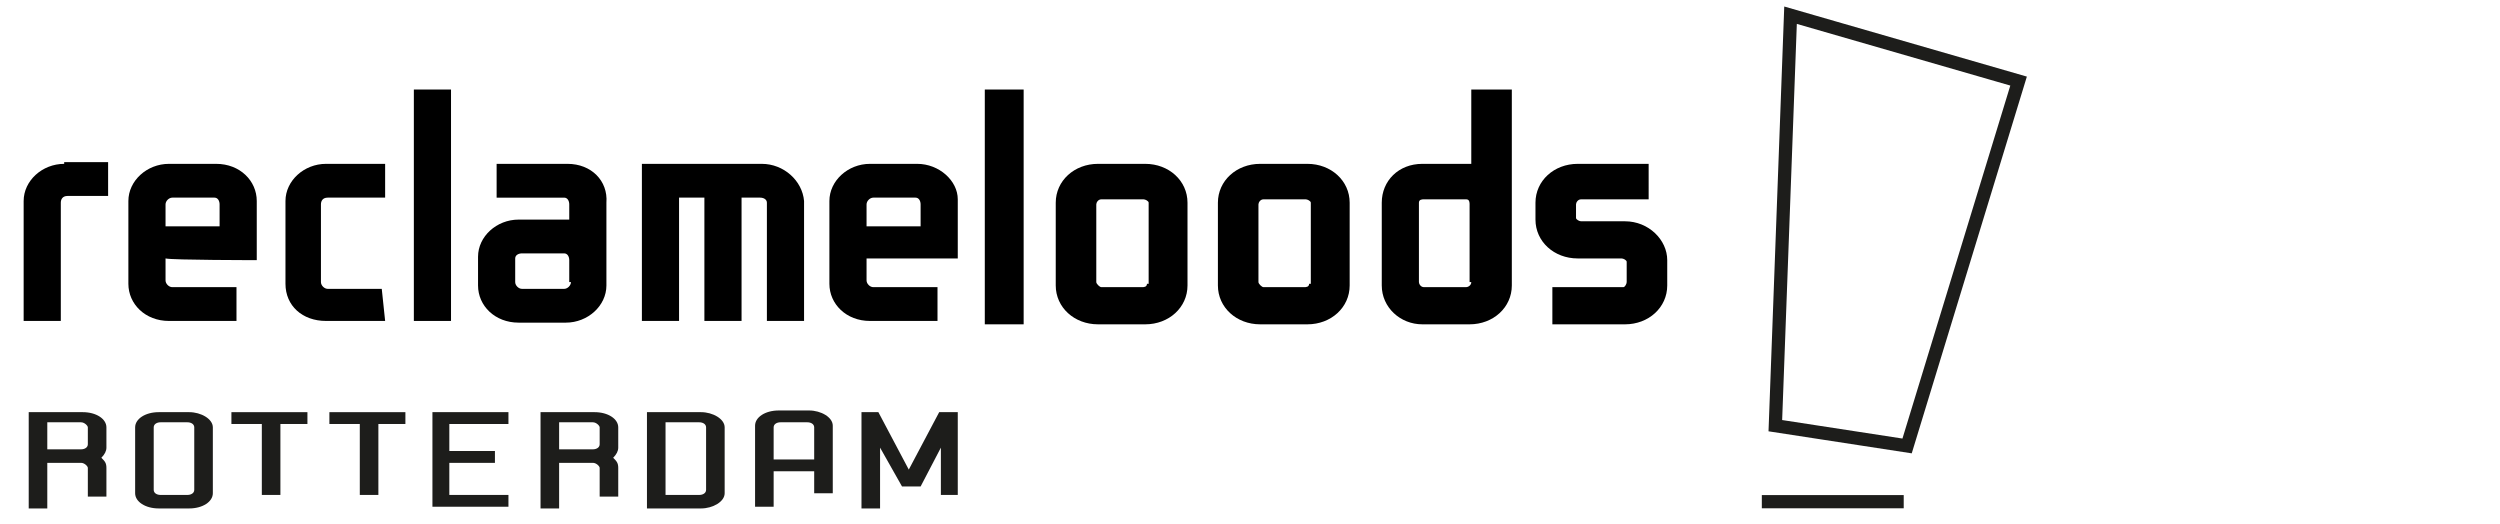 <?xml version="1.0" encoding="utf-8"?>
<!-- Generator: Adobe Illustrator 23.0.2, SVG Export Plug-In . SVG Version: 6.00 Build 0)  -->
<svg version="1.1" height="31" width="148" id="Laag_1" xmlns="http://www.w3.org/2000/svg" xmlns:xlink="http://www.w3.org/1999/xlink" x="0px" y="0px"
	 viewBox="0 0 148 31" style="enable-background:new 0 0 148 31;" xml:space="preserve">
<style type="text/css">
	.st0{fill:#1D1D1B;}
	.st1{fill:none;stroke:#1D1D1B;stroke-width:0.782;stroke-miterlimit:10;}
	.st2{fill:none;}
</style>
<title>reclameloods 2016 logo</title>
<g>
	<path class="st0" d="M5.2,29.3v-1.6c0-0.1-0.2-0.3-0.4-0.3h-2v2.7H1.7v-5.7h3.2c0.8,0,1.4,0.4,1.4,0.9v1.2c0,0.2-0.1,0.4-0.3,0.6
		c0.2,0.2,0.3,0.3,0.3,0.6v1.7H5.2z M5.2,25.3c0-0.1-0.2-0.3-0.4-0.3h-2v1.6h2c0.2,0,0.4-0.1,0.4-0.3V25.3z"/>
	<path class="st0" d="M11.2,30.1H9.4c-0.8,0-1.4-0.4-1.4-0.9v-3.9c0-0.5,0.6-0.9,1.4-0.9h1.8c0.7,0,1.4,0.4,1.4,0.9v3.9
		C12.6,29.7,12,30.1,11.2,30.1z M11.5,25.3c0-0.2-0.2-0.3-0.4-0.3H9.5c-0.2,0-0.4,0.1-0.4,0.3V29c0,0.2,0.2,0.3,0.4,0.3h1.6
		c0.2,0,0.4-0.1,0.4-0.3V25.3z"/>
	<path class="st0" d="M16.6,25.1v4.2h-1.1v-4.2h-1.8v-0.7h4.5v0.7H16.6z"/>
	<path class="st0" d="M22.4,25.1v4.2h-1.1v-4.2h-1.8v-0.7h4.5v0.7H22.4z"/>
	<path class="st0" d="M25.6,30.1v-5.7h4.5v0.7h-3.5v1.6h2.7v0.7h-2.7v1.9h3.5v0.7H25.6z"/>
	<path class="st0" d="M35.5,29.3v-1.6c0-0.1-0.2-0.3-0.4-0.3h-2v2.7H32v-5.7h3.2c0.8,0,1.4,0.4,1.4,0.9v1.2c0,0.2-0.1,0.4-0.3,0.6
		c0.2,0.2,0.3,0.3,0.3,0.6v1.7H35.5z M35.5,25.3c0-0.1-0.2-0.3-0.4-0.3h-2v1.6h2c0.2,0,0.4-0.1,0.4-0.3V25.3z"/>
	<path class="st0" d="M41.5,30.1h-3.2v-5.7h3.2c0.7,0,1.4,0.4,1.4,0.9v3.9C42.9,29.7,42.2,30.1,41.5,30.1z M41.8,25.3
		c0-0.2-0.2-0.3-0.4-0.3h-2v4.3h2c0.2,0,0.4-0.1,0.4-0.3V25.3z"/>
	<path class="st0" d="M48.2,29.3v-1.4h-2.4v2.1h-1.1v-4.8c0-0.5,0.6-0.9,1.4-0.9h1.8c0.7,0,1.4,0.4,1.4,0.9v4H48.2z M48.2,25.3
		c0-0.2-0.2-0.3-0.4-0.3h-1.6c-0.2,0-0.4,0.1-0.4,0.3v1.9h2.4V25.3z"/>
	<path class="st0" d="M55.7,29.3v-2.8l-1.2,2.3h-1.1l-1.3-2.3v3.6h-1.1v-5.7h1l1.8,3.4l1.8-3.4h1.1v4.9H55.7z"/>
	<polygon class="st1" points="112.9,26.4 119.5,4.8 106,0.9 105.1,25.2 	"/>
	<line class="st1" x1="104.3" y1="29.7" x2="112.7" y2="29.7"/>
	<path class="st2" d="M86.9,11.8h-2.5c-0.1,0-0.3,0.1-0.3,0.2v4.7c0,0.1,0.1,0.3,0.3,0.3h2.5c0.1,0,0.3-0.2,0.3-0.3v-4.6
		C87.1,12,87.1,11.8,86.9,11.8z"/>
	<path class="st2" d="M67.6,11.8h-2.5c-0.2,0-0.3,0.2-0.3,0.3v4.6c0,0.2,0.2,0.3,0.3,0.3h2.4c0.1,0,0.3-0.1,0.3-0.2v-4.7
		C67.9,11.9,67.8,11.8,67.6,11.8z"/>
	<path class="st2" d="M54.2,11.7h-2.5c-0.2,0-0.4,0.2-0.4,0.4c0,0,0,0.9,0,1.3h3.2c0-0.3,0-1.3,0-1.3C54.5,11.9,54.4,11.7,54.2,11.7
		z"/>
	<path class="st2" d="M77.2,11.8h-2.5c-0.2,0-0.3,0.2-0.3,0.3v4.6c0,0.2,0.2,0.3,0.3,0.3h2.4c0.1,0,0.3-0.1,0.3-0.2v-4.7
		C77.5,11.9,77.4,11.8,77.2,11.8z"/>
	<path class="st2" d="M33.5,15H31c-0.2,0-0.4,0.1-0.4,0.3v1.4c0,0.1,0.1,0.4,0.4,0.4h2.5c0.2,0,0.4-0.2,0.4-0.4v-1.3
		C33.8,15.1,33.7,15,33.5,15z"/>
	<path d="M93.4,9.7c-1.4,0-2.5,1-2.5,2.3V13c0,1.3,1.1,2.3,2.5,2.3H96c0.1,0,0.3,0.1,0.3,0.2v1.2c0,0.1-0.1,0.3-0.2,0.3H92
		c0,0,0,0-0.1,0v2.2h4.3c1.4,0,2.5-1,2.5-2.3v-1.5c0-1.2-1.1-2.3-2.5-2.3h-2.6c-0.1,0-0.3-0.1-0.3-0.2v-0.8c0-0.1,0.1-0.3,0.3-0.3h4
		V9.7H93.4z"/>
	<rect x="24.5" y="5.3" width="2.2" height="13.7"/>
	<path d="M77.4,9.7h-2.8c-1.4,0-2.5,1-2.5,2.3v4.9c0,1.3,1.1,2.3,2.5,2.3h2.8c1.4,0,2.5-1,2.5-2.3v-4.9C79.9,10.7,78.8,9.7,77.4,9.7
		z M77.5,16.8c0,0.2-0.2,0.2-0.3,0.2h-2.4c-0.1,0-0.3-0.2-0.3-0.3v-4.6c0-0.1,0.1-0.3,0.3-0.3h2.5c0.1,0,0.3,0.1,0.3,0.2V16.8z"/>
	<g>
		<path class="st2" d="M13,12.1c0-0.2-0.1-0.4-0.3-0.4h-2.5c-0.2,0-0.4,0.2-0.4,0.4c0,0,0,0.9,0,1.3H13C13,13.1,13,12.1,13,12.1z"/>
		<path d="M15.2,15.4v-3.5c0-1.2-1-2.2-2.4-2.2H10c-1.3,0-2.4,1-2.4,2.2v4.9c0,1.2,1,2.2,2.4,2.2h4v-2h-3.8c-0.2,0-0.4-0.2-0.4-0.4
			c0,0,0-1,0-1.3C10.2,15.4,15.2,15.4,15.2,15.4z M9.8,12.1c0-0.2,0.2-0.4,0.4-0.4h2.5c0.2,0,0.3,0.2,0.3,0.4c0,0,0,1,0,1.3H9.8
			C9.8,13.1,9.8,12.1,9.8,12.1z"/>
	</g>
	<path d="M3.8,9.7c-1.3,0-2.4,1-2.4,2.2v7.1h2.2v-7c0-0.2,0.1-0.4,0.4-0.4h2.2c0.1,0,0.1,0,0.2,0v-2H3.8z"/>
	<path d="M22.6,17.1h-3.2c-0.2,0-0.4-0.2-0.4-0.4v-4.6c0-0.2,0.1-0.4,0.4-0.4h3.3c0,0,0,0,0.1,0v-2h-3.5c-1.3,0-2.4,1-2.4,2.2v4.9
		c0,1.3,1,2.2,2.4,2.2h3.5L22.6,17.1C22.6,17.1,22.6,17.1,22.6,17.1z"/>
	<path d="M33.6,9.7h-4.2v2h4c0.2,0,0.3,0.2,0.3,0.4c0,0,0,0.6,0,0.9c-0.1,0-0.2,0-0.2,0h-2.8c-1.3,0-2.4,1-2.4,2.2v1.7
		c0,1.2,1,2.2,2.4,2.2h2.8c1.3,0,2.4-1,2.4-2.2v-4.9C36,10.7,35,9.7,33.6,9.7z M33.8,16.7c0,0.2-0.2,0.4-0.4,0.4h-2.5
		c-0.2,0-0.4-0.2-0.4-0.4v-1.4c0-0.2,0.2-0.3,0.4-0.3h2.5c0.2,0,0.3,0.2,0.3,0.4V16.7z"/>
	<path d="M67.8,9.7H65c-1.4,0-2.5,1-2.5,2.3v4.9c0,1.3,1.1,2.3,2.5,2.3h2.8c1.4,0,2.5-1,2.5-2.3v-4.9C70.3,10.7,69.2,9.7,67.8,9.7z
		 M67.9,16.8c0,0.2-0.2,0.2-0.3,0.2h-2.4c-0.1,0-0.3-0.2-0.3-0.3v-4.6c0-0.1,0.1-0.3,0.3-0.3h2.5c0.1,0,0.3,0.1,0.3,0.2V16.8z"/>
	<path d="M54.3,9.7h-2.8c-1.3,0-2.4,1-2.4,2.2v4.9c0,1.2,1,2.2,2.4,2.2h4v-2h-3.8c-0.2,0-0.4-0.2-0.4-0.4c0,0,0-1,0-1.3
		c0.5,0,5.4,0,5.4,0v-3.5C56.7,10.7,55.6,9.7,54.3,9.7z M54.5,13.4h-3.2c0-0.3,0-1.3,0-1.3c0-0.2,0.2-0.4,0.4-0.4h2.5
		c0.2,0,0.3,0.2,0.3,0.4C54.5,12.1,54.5,13.1,54.5,13.4z"/>
	<rect x="58.3" y="5.3" width="2.3" height="13.9"/>
	<path d="M45.1,9.7H38v9.3h2.2c0,0,0-6.9,0-7.3h1.5c0,0.5,0,7.3,0,7.3h2.2c0,0,0-6.9,0-7.3c0.3,0,1.1,0,1.1,0c0.2,0,0.4,0.1,0.4,0.3
		v7h2.2v-7.1C47.5,10.7,46.4,9.7,45.1,9.7z"/>
	<path d="M87.1,9.7c0,0-0.1,0-0.1,0h-2.8c-1.4,0-2.4,1-2.4,2.3v4.9c0,1.3,1.1,2.3,2.4,2.3H87c1.4,0,2.5-1,2.5-2.3V5.3h-2.4
		C87.1,5.3,87.1,9.1,87.1,9.7z M87.1,16.7c0,0.2-0.2,0.3-0.3,0.3h-2.5c-0.2,0-0.3-0.2-0.3-0.3v-4.7c0-0.2,0.2-0.2,0.3-0.2h2.5
		c0.2,0,0.2,0.2,0.2,0.3V16.7z"/>
</g>
</svg>
